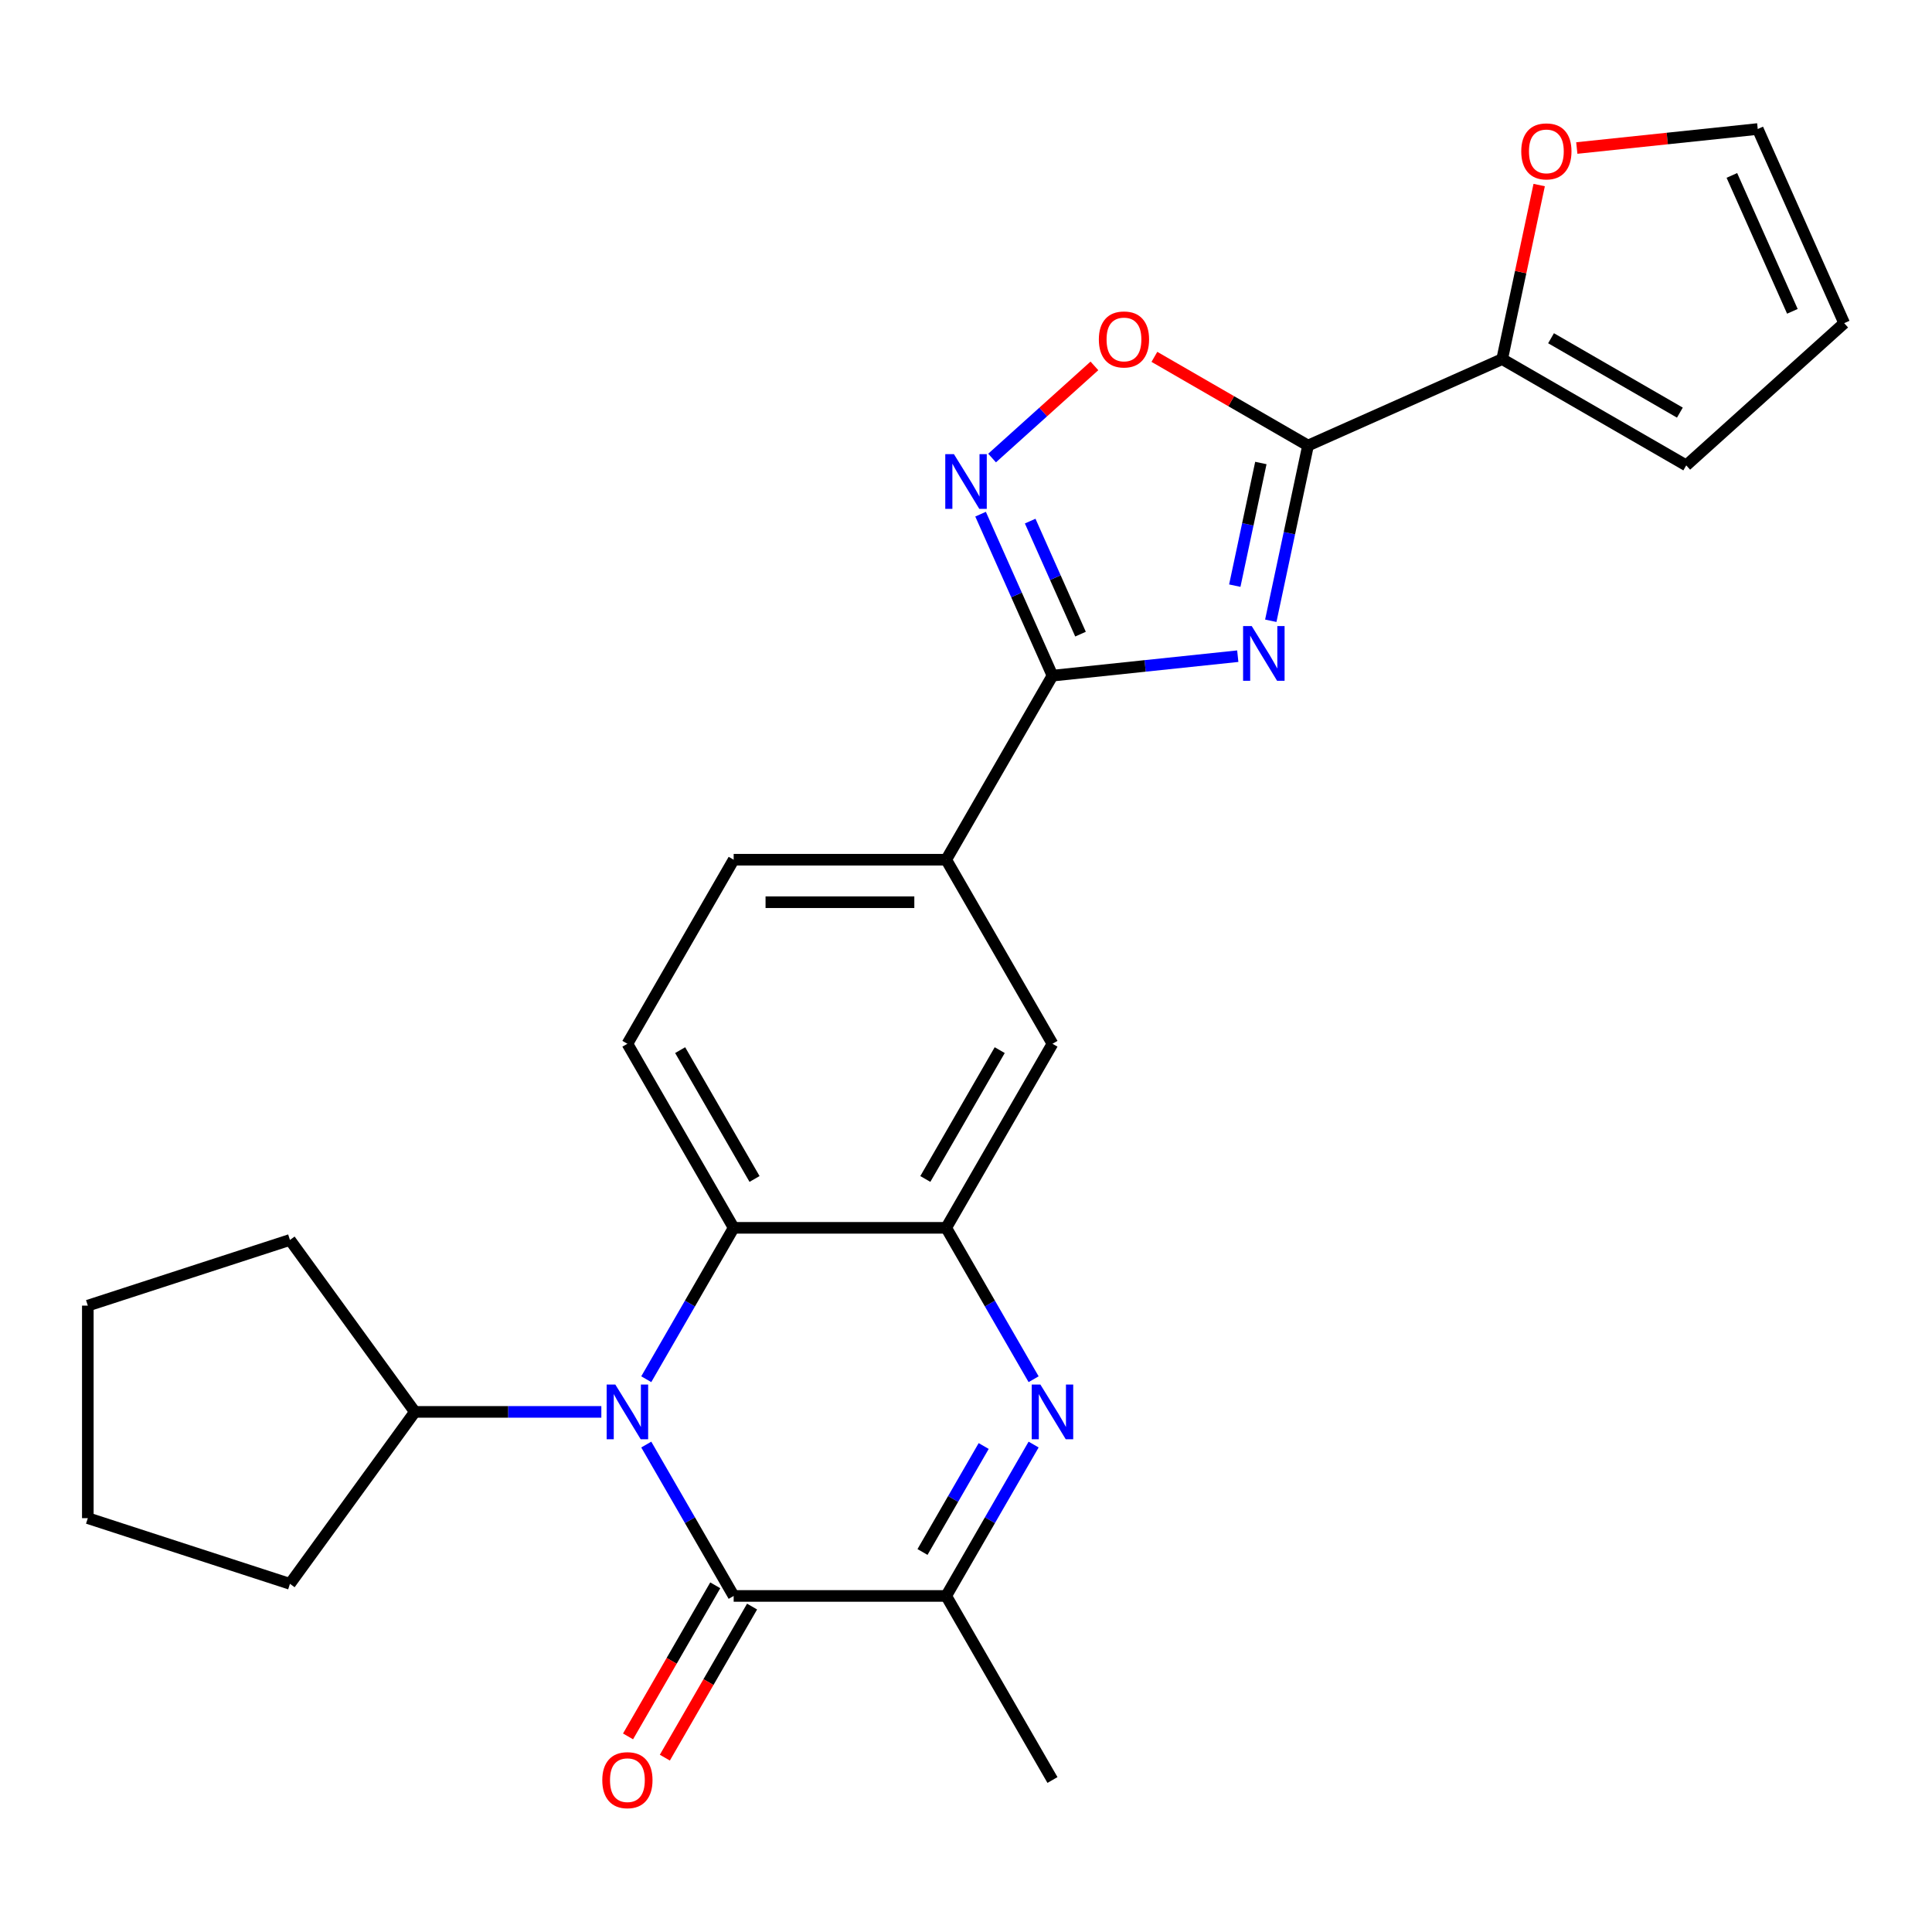 <?xml version='1.0' encoding='iso-8859-1'?>
<svg version='1.1' baseProfile='full'
              xmlns='http://www.w3.org/2000/svg'
                      xmlns:rdkit='http://www.rdkit.org/xml'
                      xmlns:xlink='http://www.w3.org/1999/xlink'
                  xml:space='preserve'
width='1000px' height='1000px' viewBox='0 0 1000 1000'>
<!-- END OF HEADER -->
<rect style='opacity:1.0;fill:#FFFFFF;stroke:none' width='1000' height='1000' x='0' y='0'> </rect>
<path class='bond-1' d='M 657.754,321.31 L 667.392,275.964' style='fill:none;fill-rule:evenodd;stroke:#0000FF;stroke-width:6px;stroke-linecap:butt;stroke-linejoin:miter;stroke-opacity:1' />
<path class='bond-1' d='M 667.392,275.964 L 677.031,230.618' style='fill:none;fill-rule:evenodd;stroke:#000000;stroke-width:6px;stroke-linecap:butt;stroke-linejoin:miter;stroke-opacity:1' />
<path class='bond-1' d='M 639.125,303.132 L 645.872,271.389' style='fill:none;fill-rule:evenodd;stroke:#0000FF;stroke-width:6px;stroke-linecap:butt;stroke-linejoin:miter;stroke-opacity:1' />
<path class='bond-1' d='M 645.872,271.389 L 652.619,239.647' style='fill:none;fill-rule:evenodd;stroke:#000000;stroke-width:6px;stroke-linecap:butt;stroke-linejoin:miter;stroke-opacity:1' />
<path class='bond-4' d='M 640.669,339.638 L 592.712,344.678' style='fill:none;fill-rule:evenodd;stroke:#0000FF;stroke-width:6px;stroke-linecap:butt;stroke-linejoin:miter;stroke-opacity:1' />
<path class='bond-4' d='M 592.712,344.678 L 544.756,349.719' style='fill:none;fill-rule:evenodd;stroke:#000000;stroke-width:6px;stroke-linecap:butt;stroke-linejoin:miter;stroke-opacity:1' />
<path class='bond-0' d='M 334.506,713.882 L 357.126,674.703' style='fill:none;fill-rule:evenodd;stroke:#0000FF;stroke-width:6px;stroke-linecap:butt;stroke-linejoin:miter;stroke-opacity:1' />
<path class='bond-0' d='M 357.126,674.703 L 379.746,635.524' style='fill:none;fill-rule:evenodd;stroke:#000000;stroke-width:6px;stroke-linecap:butt;stroke-linejoin:miter;stroke-opacity:1' />
<path class='bond-2' d='M 334.506,747.702 L 357.126,786.881' style='fill:none;fill-rule:evenodd;stroke:#0000FF;stroke-width:6px;stroke-linecap:butt;stroke-linejoin:miter;stroke-opacity:1' />
<path class='bond-2' d='M 357.126,786.881 L 379.746,826.06' style='fill:none;fill-rule:evenodd;stroke:#000000;stroke-width:6px;stroke-linecap:butt;stroke-linejoin:miter;stroke-opacity:1' />
<path class='bond-16' d='M 311.253,730.792 L 262.995,730.792' style='fill:none;fill-rule:evenodd;stroke:#0000FF;stroke-width:6px;stroke-linecap:butt;stroke-linejoin:miter;stroke-opacity:1' />
<path class='bond-16' d='M 262.995,730.792 L 214.737,730.792' style='fill:none;fill-rule:evenodd;stroke:#000000;stroke-width:6px;stroke-linecap:butt;stroke-linejoin:miter;stroke-opacity:1' />
<path class='bond-9' d='M 677.031,230.618 L 637.272,207.663' style='fill:none;fill-rule:evenodd;stroke:#000000;stroke-width:6px;stroke-linecap:butt;stroke-linejoin:miter;stroke-opacity:1' />
<path class='bond-9' d='M 637.272,207.663 L 597.513,184.708' style='fill:none;fill-rule:evenodd;stroke:#FF0000;stroke-width:6px;stroke-linecap:butt;stroke-linejoin:miter;stroke-opacity:1' />
<path class='bond-10' d='M 677.031,230.618 L 777.527,185.874' style='fill:none;fill-rule:evenodd;stroke:#000000;stroke-width:6px;stroke-linecap:butt;stroke-linejoin:miter;stroke-opacity:1' />
<path class='bond-15' d='M 370.219,820.56 L 347.646,859.659' style='fill:none;fill-rule:evenodd;stroke:#000000;stroke-width:6px;stroke-linecap:butt;stroke-linejoin:miter;stroke-opacity:1' />
<path class='bond-15' d='M 347.646,859.659 L 325.072,898.758' style='fill:none;fill-rule:evenodd;stroke:#FF0000;stroke-width:6px;stroke-linecap:butt;stroke-linejoin:miter;stroke-opacity:1' />
<path class='bond-15' d='M 389.273,831.56 L 366.699,870.659' style='fill:none;fill-rule:evenodd;stroke:#000000;stroke-width:6px;stroke-linecap:butt;stroke-linejoin:miter;stroke-opacity:1' />
<path class='bond-15' d='M 366.699,870.659 L 344.125,909.758' style='fill:none;fill-rule:evenodd;stroke:#FF0000;stroke-width:6px;stroke-linecap:butt;stroke-linejoin:miter;stroke-opacity:1' />
<path class='bond-29' d='M 379.746,826.06 L 489.753,826.06' style='fill:none;fill-rule:evenodd;stroke:#000000;stroke-width:6px;stroke-linecap:butt;stroke-linejoin:miter;stroke-opacity:1' />
<path class='bond-3' d='M 534.993,713.882 L 512.373,674.703' style='fill:none;fill-rule:evenodd;stroke:#0000FF;stroke-width:6px;stroke-linecap:butt;stroke-linejoin:miter;stroke-opacity:1' />
<path class='bond-3' d='M 512.373,674.703 L 489.753,635.524' style='fill:none;fill-rule:evenodd;stroke:#000000;stroke-width:6px;stroke-linecap:butt;stroke-linejoin:miter;stroke-opacity:1' />
<path class='bond-8' d='M 534.993,747.702 L 512.373,786.881' style='fill:none;fill-rule:evenodd;stroke:#0000FF;stroke-width:6px;stroke-linecap:butt;stroke-linejoin:miter;stroke-opacity:1' />
<path class='bond-8' d='M 512.373,786.881 L 489.753,826.06' style='fill:none;fill-rule:evenodd;stroke:#000000;stroke-width:6px;stroke-linecap:butt;stroke-linejoin:miter;stroke-opacity:1' />
<path class='bond-8' d='M 509.153,748.455 L 493.319,775.88' style='fill:none;fill-rule:evenodd;stroke:#0000FF;stroke-width:6px;stroke-linecap:butt;stroke-linejoin:miter;stroke-opacity:1' />
<path class='bond-8' d='M 493.319,775.88 L 477.485,803.306' style='fill:none;fill-rule:evenodd;stroke:#000000;stroke-width:6px;stroke-linecap:butt;stroke-linejoin:miter;stroke-opacity:1' />
<path class='bond-6' d='M 544.756,349.719 L 526.148,307.926' style='fill:none;fill-rule:evenodd;stroke:#000000;stroke-width:6px;stroke-linecap:butt;stroke-linejoin:miter;stroke-opacity:1' />
<path class='bond-6' d='M 526.148,307.926 L 507.541,266.133' style='fill:none;fill-rule:evenodd;stroke:#0000FF;stroke-width:6px;stroke-linecap:butt;stroke-linejoin:miter;stroke-opacity:1' />
<path class='bond-6' d='M 559.273,328.232 L 546.247,298.977' style='fill:none;fill-rule:evenodd;stroke:#000000;stroke-width:6px;stroke-linecap:butt;stroke-linejoin:miter;stroke-opacity:1' />
<path class='bond-6' d='M 546.247,298.977 L 533.222,269.722' style='fill:none;fill-rule:evenodd;stroke:#0000FF;stroke-width:6px;stroke-linecap:butt;stroke-linejoin:miter;stroke-opacity:1' />
<path class='bond-11' d='M 544.756,349.719 L 489.753,444.987' style='fill:none;fill-rule:evenodd;stroke:#000000;stroke-width:6px;stroke-linecap:butt;stroke-linejoin:miter;stroke-opacity:1' />
<path class='bond-5' d='M 489.753,635.524 L 544.756,540.255' style='fill:none;fill-rule:evenodd;stroke:#000000;stroke-width:6px;stroke-linecap:butt;stroke-linejoin:miter;stroke-opacity:1' />
<path class='bond-5' d='M 478.949,610.233 L 517.452,543.545' style='fill:none;fill-rule:evenodd;stroke:#000000;stroke-width:6px;stroke-linecap:butt;stroke-linejoin:miter;stroke-opacity:1' />
<path class='bond-28' d='M 489.753,635.524 L 379.746,635.524' style='fill:none;fill-rule:evenodd;stroke:#000000;stroke-width:6px;stroke-linecap:butt;stroke-linejoin:miter;stroke-opacity:1' />
<path class='bond-26' d='M 513.502,237.077 L 539.984,213.232' style='fill:none;fill-rule:evenodd;stroke:#0000FF;stroke-width:6px;stroke-linecap:butt;stroke-linejoin:miter;stroke-opacity:1' />
<path class='bond-26' d='M 539.984,213.232 L 566.466,189.387' style='fill:none;fill-rule:evenodd;stroke:#FF0000;stroke-width:6px;stroke-linecap:butt;stroke-linejoin:miter;stroke-opacity:1' />
<path class='bond-7' d='M 379.746,635.524 L 324.743,540.255' style='fill:none;fill-rule:evenodd;stroke:#000000;stroke-width:6px;stroke-linecap:butt;stroke-linejoin:miter;stroke-opacity:1' />
<path class='bond-7' d='M 390.549,610.233 L 352.047,543.545' style='fill:none;fill-rule:evenodd;stroke:#000000;stroke-width:6px;stroke-linecap:butt;stroke-linejoin:miter;stroke-opacity:1' />
<path class='bond-21' d='M 489.753,826.06 L 544.756,921.328' style='fill:none;fill-rule:evenodd;stroke:#000000;stroke-width:6px;stroke-linecap:butt;stroke-linejoin:miter;stroke-opacity:1' />
<path class='bond-14' d='M 777.527,185.874 L 787.101,140.828' style='fill:none;fill-rule:evenodd;stroke:#000000;stroke-width:6px;stroke-linecap:butt;stroke-linejoin:miter;stroke-opacity:1' />
<path class='bond-14' d='M 787.101,140.828 L 796.676,95.782' style='fill:none;fill-rule:evenodd;stroke:#FF0000;stroke-width:6px;stroke-linecap:butt;stroke-linejoin:miter;stroke-opacity:1' />
<path class='bond-17' d='M 777.527,185.874 L 872.795,240.877' style='fill:none;fill-rule:evenodd;stroke:#000000;stroke-width:6px;stroke-linecap:butt;stroke-linejoin:miter;stroke-opacity:1' />
<path class='bond-17' d='M 802.817,175.071 L 869.505,213.573' style='fill:none;fill-rule:evenodd;stroke:#000000;stroke-width:6px;stroke-linecap:butt;stroke-linejoin:miter;stroke-opacity:1' />
<path class='bond-12' d='M 489.753,444.987 L 544.756,540.255' style='fill:none;fill-rule:evenodd;stroke:#000000;stroke-width:6px;stroke-linecap:butt;stroke-linejoin:miter;stroke-opacity:1' />
<path class='bond-18' d='M 489.753,444.987 L 379.746,444.987' style='fill:none;fill-rule:evenodd;stroke:#000000;stroke-width:6px;stroke-linecap:butt;stroke-linejoin:miter;stroke-opacity:1' />
<path class='bond-18' d='M 473.252,466.988 L 396.247,466.988' style='fill:none;fill-rule:evenodd;stroke:#000000;stroke-width:6px;stroke-linecap:butt;stroke-linejoin:miter;stroke-opacity:1' />
<path class='bond-13' d='M 324.743,540.255 L 379.746,444.987' style='fill:none;fill-rule:evenodd;stroke:#000000;stroke-width:6px;stroke-linecap:butt;stroke-linejoin:miter;stroke-opacity:1' />
<path class='bond-19' d='M 816.148,76.616 L 862.975,71.695' style='fill:none;fill-rule:evenodd;stroke:#FF0000;stroke-width:6px;stroke-linecap:butt;stroke-linejoin:miter;stroke-opacity:1' />
<path class='bond-19' d='M 862.975,71.695 L 909.802,66.773' style='fill:none;fill-rule:evenodd;stroke:#000000;stroke-width:6px;stroke-linecap:butt;stroke-linejoin:miter;stroke-opacity:1' />
<path class='bond-22' d='M 214.737,730.792 L 150.077,819.789' style='fill:none;fill-rule:evenodd;stroke:#000000;stroke-width:6px;stroke-linecap:butt;stroke-linejoin:miter;stroke-opacity:1' />
<path class='bond-23' d='M 214.737,730.792 L 150.077,641.795' style='fill:none;fill-rule:evenodd;stroke:#000000;stroke-width:6px;stroke-linecap:butt;stroke-linejoin:miter;stroke-opacity:1' />
<path class='bond-20' d='M 872.795,240.877 L 954.545,167.269' style='fill:none;fill-rule:evenodd;stroke:#000000;stroke-width:6px;stroke-linecap:butt;stroke-linejoin:miter;stroke-opacity:1' />
<path class='bond-27' d='M 909.802,66.773 L 954.545,167.269' style='fill:none;fill-rule:evenodd;stroke:#000000;stroke-width:6px;stroke-linecap:butt;stroke-linejoin:miter;stroke-opacity:1' />
<path class='bond-27' d='M 896.414,90.796 L 927.735,161.143' style='fill:none;fill-rule:evenodd;stroke:#000000;stroke-width:6px;stroke-linecap:butt;stroke-linejoin:miter;stroke-opacity:1' />
<path class='bond-24' d='M 150.077,819.789 L 45.455,785.795' style='fill:none;fill-rule:evenodd;stroke:#000000;stroke-width:6px;stroke-linecap:butt;stroke-linejoin:miter;stroke-opacity:1' />
<path class='bond-25' d='M 150.077,641.795 L 45.455,675.789' style='fill:none;fill-rule:evenodd;stroke:#000000;stroke-width:6px;stroke-linecap:butt;stroke-linejoin:miter;stroke-opacity:1' />
<path class='bond-30' d='M 45.455,785.795 L 45.455,675.789' style='fill:none;fill-rule:evenodd;stroke:#000000;stroke-width:6px;stroke-linecap:butt;stroke-linejoin:miter;stroke-opacity:1' />
<path  class='atom-0' d='M 647.899 324.06
L 657.179 339.06
Q 658.099 340.54, 659.579 343.22
Q 661.059 345.9, 661.139 346.06
L 661.139 324.06
L 664.899 324.06
L 664.899 352.38
L 661.019 352.38
L 651.059 335.98
Q 649.899 334.06, 648.659 331.86
Q 647.459 329.66, 647.099 328.98
L 647.099 352.38
L 643.419 352.38
L 643.419 324.06
L 647.899 324.06
' fill='#0000FF'/>
<path  class='atom-1' d='M 318.483 716.632
L 327.763 731.632
Q 328.683 733.112, 330.163 735.792
Q 331.643 738.472, 331.723 738.632
L 331.723 716.632
L 335.483 716.632
L 335.483 744.952
L 331.603 744.952
L 321.643 728.552
Q 320.483 726.632, 319.243 724.432
Q 318.043 722.232, 317.683 721.552
L 317.683 744.952
L 314.003 744.952
L 314.003 716.632
L 318.483 716.632
' fill='#0000FF'/>
<path  class='atom-4' d='M 538.496 716.632
L 547.776 731.632
Q 548.696 733.112, 550.176 735.792
Q 551.656 738.472, 551.736 738.632
L 551.736 716.632
L 555.496 716.632
L 555.496 744.952
L 551.616 744.952
L 541.656 728.552
Q 540.496 726.632, 539.256 724.432
Q 538.056 722.232, 537.696 721.552
L 537.696 744.952
L 534.016 744.952
L 534.016 716.632
L 538.496 716.632
' fill='#0000FF'/>
<path  class='atom-7' d='M 493.752 235.063
L 503.032 250.063
Q 503.952 251.543, 505.432 254.223
Q 506.912 256.903, 506.992 257.063
L 506.992 235.063
L 510.752 235.063
L 510.752 263.383
L 506.872 263.383
L 496.912 246.983
Q 495.752 245.063, 494.512 242.863
Q 493.312 240.663, 492.952 239.983
L 492.952 263.383
L 489.272 263.383
L 489.272 235.063
L 493.752 235.063
' fill='#0000FF'/>
<path  class='atom-10' d='M 568.763 175.695
Q 568.763 168.895, 572.123 165.095
Q 575.483 161.295, 581.763 161.295
Q 588.043 161.295, 591.403 165.095
Q 594.763 168.895, 594.763 175.695
Q 594.763 182.575, 591.363 186.495
Q 587.963 190.375, 581.763 190.375
Q 575.523 190.375, 572.123 186.495
Q 568.763 182.615, 568.763 175.695
M 581.763 187.175
Q 586.083 187.175, 588.403 184.295
Q 590.763 181.375, 590.763 175.695
Q 590.763 170.135, 588.403 167.335
Q 586.083 164.495, 581.763 164.495
Q 577.443 164.495, 575.083 167.295
Q 572.763 170.095, 572.763 175.695
Q 572.763 181.415, 575.083 184.295
Q 577.443 187.175, 581.763 187.175
' fill='#FF0000'/>
<path  class='atom-15' d='M 787.398 78.352
Q 787.398 71.552, 790.758 67.752
Q 794.118 63.952, 800.398 63.952
Q 806.678 63.952, 810.038 67.752
Q 813.398 71.552, 813.398 78.352
Q 813.398 85.232, 809.998 89.152
Q 806.598 93.032, 800.398 93.032
Q 794.158 93.032, 790.758 89.152
Q 787.398 85.272, 787.398 78.352
M 800.398 89.832
Q 804.718 89.832, 807.038 86.952
Q 809.398 84.032, 809.398 78.352
Q 809.398 72.792, 807.038 69.992
Q 804.718 67.152, 800.398 67.152
Q 796.078 67.152, 793.718 69.952
Q 791.398 72.752, 791.398 78.352
Q 791.398 84.072, 793.718 86.952
Q 796.078 89.832, 800.398 89.832
' fill='#FF0000'/>
<path  class='atom-16' d='M 311.743 921.408
Q 311.743 914.608, 315.103 910.808
Q 318.463 907.008, 324.743 907.008
Q 331.023 907.008, 334.383 910.808
Q 337.743 914.608, 337.743 921.408
Q 337.743 928.288, 334.343 932.208
Q 330.943 936.088, 324.743 936.088
Q 318.503 936.088, 315.103 932.208
Q 311.743 928.328, 311.743 921.408
M 324.743 932.888
Q 329.063 932.888, 331.383 930.008
Q 333.743 927.088, 333.743 921.408
Q 333.743 915.848, 331.383 913.048
Q 329.063 910.208, 324.743 910.208
Q 320.423 910.208, 318.063 913.008
Q 315.743 915.808, 315.743 921.408
Q 315.743 927.128, 318.063 930.008
Q 320.423 932.888, 324.743 932.888
' fill='#FF0000'/>
</svg>
